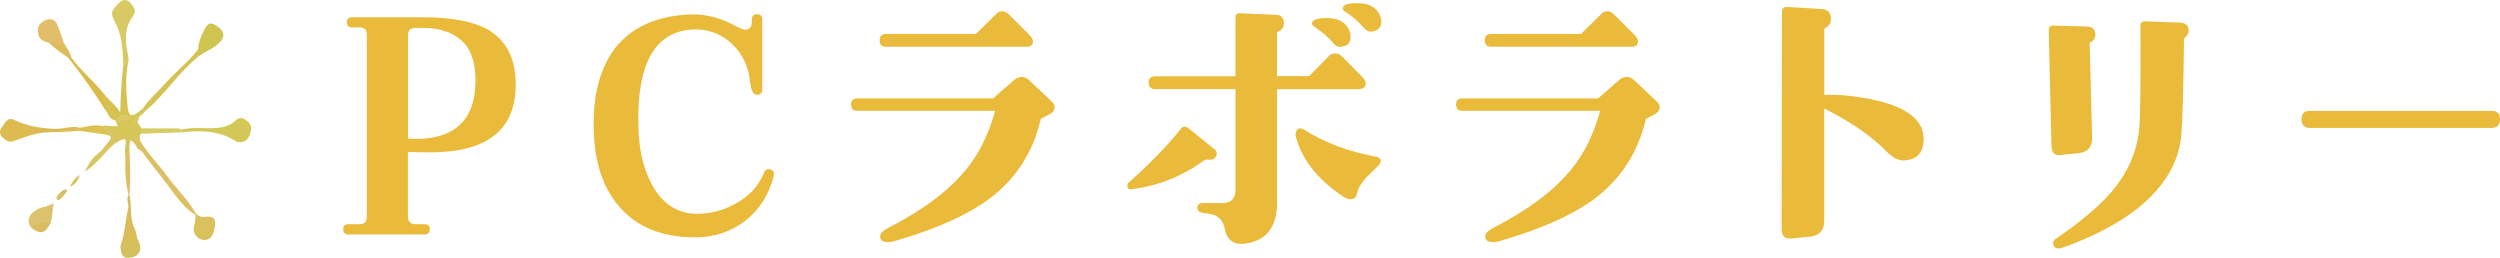 <?xml version="1.0" encoding="UTF-8"?><svg id="_レイヤー_2" xmlns="http://www.w3.org/2000/svg" viewBox="0 0 291 30"><defs><style>.cls-1{fill:#eabb3a;}.cls-2{fill:#dac966;}.cls-3{fill:#d0c451;}.cls-4{fill:#debc5c;}.cls-5{fill:#ddbe64;}.cls-6{fill:#ddbb51;}.cls-7{fill:#dcc164;}.cls-8{fill:#dbc250;}.cls-9{fill:#dbc26c;}.cls-10{fill:#d3c758;}.cls-11{fill:#dabc4b;}.cls-12{fill:#dabc63;}.cls-13{fill:#d9c25d;}.cls-14{fill:#dabd5a;}.cls-15{fill:#d9c964;}.cls-16{fill:#d9c361;}.cls-17{fill:#d9c55f;}.cls-18{fill:#d9c163;}.cls-19{fill:#d8cc65;}.cls-20{fill:#d4c15b;}.cls-21{fill:#e2bd6a;}.cls-22{fill:#d6c251;}.cls-23{fill:#d6c657;}</style></defs><g id="_パーツ"><g><path class="cls-6" d="M9.16,15.21c-1.19,.13-2.38,.17-3.57,.19-1.35,.02-2.64,.52-3.89,.99-.69,.26-1.08-.07-1.47-.46-.3-.3-.3-.74-.02-1.11,.37-.5,.65-1.25,1.44-.86,1.47,.71,3.01,.94,4.59,1.04,.6,.04,1.17-.1,1.75-.17,.44-.06,.87-.1,1.3,.05,.06,.16,.02,.27-.12,.34Z"/><path class="cls-15" d="M14.36,7.56c-.06-1.47-.12-2.95-.67-4.35-.06-.14-.12-.28-.2-.42-.67-1.23-.61-1.52,.34-2.44,.5-.48,.96-.46,1.38,.03,.37,.43,.76,.89,.25,1.54-.81,1.02-.89,2.24-.74,3.53,.08,.67,.39,1.34,.15,2.03-.15,.17-.32,.21-.51,.07Z"/><path class="cls-10" d="M21.16,15.08c1.35-.32,2.74-.07,4.11-.19,.82-.07,1.55-.29,2.1-.82,.59-.57,.99-.31,1.45,.06,.51,.41,.48,.91,.27,1.5-.25,.68-.66,.98-1.33,.92-.11-.01-.23-.05-.33-.12-1.95-1.26-4.07-1.26-6.21-1.04-.12-.09-.13-.19-.05-.31Z"/><path class="cls-3" d="M23.06,5.72c.05-.94,.44-1.76,.87-2.52,.42-.74,.91-.5,1.64,.08,.42,.33,.65,.9,.14,1.5-.76,.9-1.86,1.18-2.73,1.87-.38-.36,.23-.6,.07-.94Z"/><path class="cls-22" d="M14.36,7.56c.17-.02,.34-.05,.51-.07-.28,1.65-.19,3.3-.01,4.96,.04,.34,.06,.7,.34,.95-.05,.07-.11,.12-.19,.15-.52,0-1,.14-1.43,.45-.04,.02-.07,.03-.11,.05-.73-.12-.89-.85-1.28-1.35-.07-.33-.19-.64-.28-.95-.08-.29-.24-.66,.22-.79,.57,.73,1.36,1.25,1.86,2.13,.05-1.86,.15-3.7,.36-5.52Z"/><path class="cls-21" d="M5.68,4.97c-.66-.15-1.2-.37-1.27-1.27-.06-.77,.37-1.1,.86-1.34,.51-.24,1.09-.18,1.37,.44,.33,.73,.55,1.52,.82,2.28-.61,.46-1.2,.19-1.79-.11Z"/><path class="cls-23" d="M15,13.44c.07-.01,.13-.03,.2-.04,.63,.02,1.01-.47,1.47-.8,.16,0,.31,0,.41,.16-.28,.21-.41,.61-.8,.7-.24,.2-.49,.41-.26,.8,.15,.23,.3,.47,.46,.7,.18,.24,.01,.42-.08,.62-.05,.07-.09,.13-.14,.2-.25,.26-.48,.56-.82,.71-.07-.05-.14-.11-.2-.16-.29-.26,.02-.5-.02-.72-.07,.44-.42,.55-.76,.39-.76-.36-1.79-.26-2.15-1.36,.44,.02,.89,.04,1.35,.06,.12-.27-.24-.39-.19-.63v-.02c.58-.02,1.16-.01,1.53-.59Z"/><path class="cls-7" d="M16.29,16.32c.84,1.53,2.1,2.69,3.09,4.08,1.08,1.52,2.47,2.76,3.39,4.41,.09,.07,.09,.15,.02,.24-1.31-.79-2.18-2.05-3.09-3.27-1.02-1.36-2.11-2.67-3.11-4.06-.22-.31-.67-.3-.73-.75,.1-.28-.38-.59,0-.84,.19-.13,.33,.02,.44,.19Z"/><path class="cls-17" d="M12.31,14.62c.65,.69,1.51,.9,2.32,1.18,.58,.2,.44-.38,.49-.76,.32,.47,.08,.87,.11,1.27-.25,.55-.15,1.15-.14,1.73-.11,.18-.12,.47-.42,.44-.09-.01-.09-.12-.05-.2-.15-.5-.07-1.02,0-1.5,.12-.78-.21-.61-.61-.44-.83,.37-1.41,1.06-2.01,1.73-.58,.64-1.17,1.27-2.1,1.92,.41-1,.9-1.63,1.5-2.1,.54-.42,.88-.98,1.31-1.49,.39-.47,.1-.58-.26-.72-.14-.36-.96-.33-.52-1.01,.12-.02,.24-.04,.37-.06Z"/><path class="cls-13" d="M22.79,25.05c0-.08-.01-.16-.02-.24,.3,.35,.7,.48,1.09,.43,1.17-.16,1.4,.39,1.03,1.71-.16,.58-.5,.95-1.03,.98-.57,.04-1.04-.32-1.26-.88-.2-.51,.14-1.02,.13-1.55,0-.15,.03-.3,.05-.45Z"/><path class="cls-22" d="M17.07,12.76c-.16,.01-.31,0-.41-.16,.64-1,1.54-1.72,2.3-2.59,1.01-1.15,2.16-2.16,3.24-3.25,.31-.31,.57-.68,.86-1.03,.38,.36-.22,.6-.07,.94-2.2,1.78-3.75,4.28-5.91,6.1Z"/><path class="cls-9" d="M3.8,26.62c-.72-.52-.6-1.54,.29-2.09,.32-.2,.65-.38,1.04-.44,.36-.06,.69-.26,1.13-.44-.21,.79-.1,1.57-.37,2.29-.21,.26-.47,.2-.73,.12-.52-.17-.99-.26-1.06,.55,0,.11-.2,.09-.31,.01Z"/><path class="cls-14" d="M15.06,22.68c.34,1.26-.03,2.61,.58,3.84,.18,.37,.23,.82,.34,1.24-.26,.23-1.64,.83-1.97,.85,.55-1.38,.56-2.91,.91-4.34,.12-.5-.27-1.05,.02-1.57,.04,0,.08-.01,.12-.02Z"/><path class="cls-20" d="M14.01,28.6c.1-.05,.22-.07,.31-.14,.49-.39,.98-.79,1.66-.7,.7,1.21,.31,2.14-.94,2.24-.99,.08-.94-.72-1.03-1.39Z"/><path class="cls-11" d="M12.13,10.95c-.26,.36-.12,.72,.1,1.02,.22,.29,.12,.5-.04,.73-1.19-1.89-2.48-3.7-3.84-5.46-.13-.17-.27-.33-.4-.5,.09-.13,.2-.15,.33-.06,1.15,1.56,2.64,2.77,3.84,4.27Z"/><path class="cls-19" d="M16.4,15.57c.03-.21,.06-.41,.08-.62,1.36,0,2.73,0,4.09-.01,.22,0,.4,.06,.59,.15,.02,.1,.03,.21,.05,.31-1.61,.06-3.21,.11-4.82,.17Z"/><path class="cls-8" d="M11.94,14.68c-.13,.3,.04,.45,.26,.57,.17,.1,.39,.15,.26,.44-1.1-.16-2.2-.32-3.3-.48,.04-.11,.08-.23,.12-.34,.88-.13,1.75-.44,2.66-.18Z"/><path class="cls-5" d="M15.06,22.68s-.08,.01-.12,.02c-.3-1.46-.44-2.93-.32-4.41,.27,.18,.24-.32,.47-.24,.06,1.55,.11,3.09-.03,4.63Z"/><path class="cls-12" d="M3.8,26.62q.44-.99,1.75-.67c.11,.03,.23,0,.34-.01-.55,1.19-1.16,1.39-2.09,.68Z"/><path class="cls-4" d="M8.29,6.68c-.11,.02-.22,.04-.33,.06-.78-.56-1.59-1.07-2.27-1.78,.6,.04,1.19,.07,1.79,.11,.28,.53,.69,.99,.82,1.61Z"/><path class="cls-18" d="M6.57,23.08c-.03-.29,.76-1.07,1.04-1.04,.15,.01,.26,.14,.19,.23-.3,.36-.53,.81-.98,1-.12,.05-.22-.03-.24-.19Z"/><path class="cls-16" d="M9.32,20.39c-.25,.55-.48,1.12-1.21,1.34,.37-.6,.63-1.14,1.21-1.34Z"/><path class="cls-17" d="M16.29,16.32c-.13-.02-.29-.17-.39,0-.08,.13,.08,.2,.15,.29,.18,.26-.03,.3-.19,.36-.14-.17-.28-.34-.42-.51,.13-.43,.37-.7,.82-.71,.01,.19,.02,.37,.03,.56Z"/><path class="cls-2" d="M16.02,14.25c-.14-.01-.33,.03-.42-.05-.17-.15,.01-.26,.11-.36,.16-.18,.3-.38,.57-.39-.09,.27-.17,.53-.26,.8Z"/><path class="cls-2" d="M15,13.44c.11,.24,.59,.55-.21,.49-.39-.03-.81,.58-1.32,.1,.35-.64,.86-.81,1.52-.59Z"/></g></g><g id="_テキスト"><g><path class="cls-1" d="M49.68,17.73l-2.2-.03v7.5c0,.59,.32,.9,.87,.9h1.08c.39,0,.6,.17,.6,.56,0,.42-.21,.63-.6,.63h-8.89c-.38,0-.59-.21-.59-.63,0-.38,.21-.56,.59-.56h1.29c.59,0,.87-.31,.87-.9V4.09c0-.62-.28-.9-.87-.9h-.87c-.42,0-.59-.21-.59-.59s.17-.59,.59-.59h8.29c3.32,0,5.85,.49,7.52,1.42,2.17,1.25,3.26,3.4,3.26,6.42,0,5.35-3.43,7.99-10.36,7.88Zm4.38-12.67c-1.12-1.22-2.73-1.81-4.83-1.81h-.87c-.56,0-.87,.28-.87,.83v12.08h1.54c3.99-.21,6.09-2.26,6.3-6.15,.11-2.22-.32-3.85-1.26-4.96Z"/><path class="cls-1" d="M86.77,25.69c-1.68,1.28-3.61,1.94-5.85,1.94-3.89,0-6.86-1.21-8.92-3.68-1.93-2.26-2.87-5.35-2.9-9.31-.04-3.85,.84-6.87,2.52-9.06,1.89-2.4,4.72-3.68,8.5-3.89,1.75-.1,3.43,.28,5.07,1.11,.91,.49,1.44,.69,1.58,.66,.49,0,.74-.35,.74-.97v-.24c0-.38,.21-.59,.59-.59,.42,0,.63,.21,.63,.59V10.44c0,.38-.21,.59-.63,.59-.32,0-.56-.31-.7-.94-.07-.31-.14-.8-.21-1.39-.35-1.6-1.12-2.88-2.28-3.85-1.22-1.01-2.62-1.49-4.23-1.42-4.41,.21-6.55,3.92-6.37,11.18,.03,2.6,.52,4.83,1.47,6.67,1.19,2.36,2.98,3.58,5.32,3.61,1.65,0,3.19-.42,4.62-1.25,1.54-.87,2.59-2.01,3.18-3.47,.14-.42,.42-.56,.77-.45,.35,.1,.49,.38,.38,.83-.56,2.12-1.64,3.85-3.29,5.14Z"/><path class="cls-1" d="M122.76,12.49c0,.31-.18,.56-.49,.76l-1.12,.59c-.91,3.96-2.98,7.12-6.23,9.48-2.42,1.74-5.95,3.33-10.61,4.69-.38,.14-.74,.17-.98,.17-.52,0-.8-.17-.87-.52-.1-.38,.21-.76,.95-1.15,4.02-2.05,7.07-4.34,9.06-6.8,1.51-1.84,2.63-4.13,3.36-6.81h-16.03c-.49,0-.74-.24-.74-.76,0-.45,.25-.69,.74-.69h15.79l2.55-2.22c.25-.17,.49-.28,.81-.28,.24,0,.52,.1,.8,.35l2.66,2.5c.25,.21,.35,.42,.35,.69Zm-3.29-7.05h-16.34c-.49,0-.74-.24-.74-.73,0-.52,.25-.76,.74-.76h10.46l2.38-2.33c.17-.21,.42-.31,.66-.31,.28,0,.53,.1,.74,.31l2.34,2.33c.35,.35,.53,.62,.53,.83,0,.45-.25,.66-.77,.66Z"/><path class="cls-1" d="M140.63,18.57c-.21-.03-.42,.07-.66,.24-2.49,1.77-5.25,2.85-8.33,3.23-.28,0-.42-.14-.42-.45,0-.14,.07-.28,.21-.38,2.45-2.19,4.48-4.27,6.05-6.25,.25-.28,.53-.28,.87-.03l2.87,2.33c.42,.28,.52,.59,.31,.97-.17,.31-.46,.42-.91,.35Zm17.61-8.19h-9.59v13.19c0,2.85-1.22,4.44-3.71,4.79-1.26,.17-2.03-.35-2.35-1.53-.14-1.15-.77-1.81-1.89-1.95l-.7-.1c-.42-.07-.63-.28-.63-.62s.25-.52,.66-.52h2.24c1.05,0,1.54-.52,1.54-1.56V10.37h-9.34c-.53,0-.77-.28-.77-.76s.25-.73,.77-.73h9.34V1.97c0-.31,.21-.45,.59-.42l4.1,.17c.63,0,.95,.35,.95,1.04-.04,.42-.25,.73-.63,.9-.11,.03-.18,.1-.18,.17v5.03h3.75l2.31-2.36c.18-.17,.42-.28,.7-.28,.32,0,.56,.1,.74,.28l2.34,2.36c.32,.31,.49,.59,.49,.8,0,.45-.25,.69-.73,.69Zm.73,10.35c-.56,.66-.91,1.22-.98,1.7-.11,.52-.35,.76-.77,.76-.28,0-.59-.1-.87-.31-2.94-1.95-4.76-4.24-5.49-6.88-.11-.35-.07-.62,.1-.87,.21-.24,.46-.24,.77-.07,2.49,1.56,5.28,2.6,8.36,3.16,.42,.07,.63,.24,.63,.52,0,.17-.1,.38-.31,.56-.49,.49-.95,.97-1.44,1.42Zm-1.75-16.46c0,.73-.38,1.11-1.16,1.18-.35,.03-.66-.14-.98-.56-.49-.59-1.16-1.14-2.03-1.74-.25-.14-.35-.28-.35-.49,.11-.35,.66-.56,1.75-.56,1.37,0,2.24,.52,2.63,1.49,.1,.24,.14,.45,.14,.66Zm3.57-1.77c0,.69-.38,1.11-1.16,1.18-.35,.03-.66-.17-1.01-.56-.46-.59-1.16-1.18-1.99-1.74-.28-.1-.35-.28-.32-.49,.07-.35,.63-.52,1.71-.52,1.37,0,2.24,.49,2.63,1.49,.07,.21,.14,.42,.14,.62Z"/><path class="cls-1" d="M193.19,12.49c0,.31-.18,.56-.49,.76l-1.12,.59c-.91,3.96-2.98,7.12-6.23,9.48-2.42,1.74-5.95,3.33-10.61,4.69-.38,.14-.74,.17-.98,.17-.52,0-.8-.17-.87-.52-.1-.38,.21-.76,.95-1.15,4.02-2.05,7.07-4.34,9.06-6.8,1.51-1.84,2.63-4.13,3.36-6.81h-16.03c-.49,0-.74-.24-.74-.76,0-.45,.25-.69,.74-.69h15.79l2.55-2.22c.25-.17,.49-.28,.81-.28,.24,0,.52,.1,.8,.35l2.66,2.5c.25,.21,.35,.42,.35,.69Zm-3.29-7.05h-16.34c-.49,0-.74-.24-.74-.73,0-.52,.25-.76,.74-.76h10.46l2.38-2.33c.17-.21,.42-.31,.66-.31,.28,0,.53,.1,.74,.31l2.34,2.33c.35,.35,.53,.62,.53,.83,0,.45-.25,.66-.77,.66Z"/><path class="cls-1" d="M221.75,18.67c-.7,.07-1.4-.28-2.13-1.01-1.71-1.77-4.13-3.44-7.28-5.03v13.05c0,1.15-.56,1.77-1.71,1.87l-2.1,.21c-.77,.07-1.15-.31-1.15-1.08l.04-25.31c0-.38,.17-.56,.56-.56l4.06,.24c.74,.03,1.08,.45,1.08,1.18,0,.45-.21,.8-.63,1.01-.07,.03-.14,.1-.14,.17v7.64c1.89-.07,3.81,.14,5.85,.59,3.92,.87,5.85,2.47,5.71,4.76-.07,1.39-.77,2.15-2.14,2.26Z"/><path class="cls-1" d="M243.34,4.92c-.1,.07-.14,.14-.1,.21l.28,10.87c.03,1.11-.53,1.74-1.65,1.84l-2.07,.21c-.63,.07-.98-.28-1.01-1.04l-.32-13.58c0-.14,.07-.28,.17-.35,.14-.1,.25-.14,.39-.1l3.85,.1c.7,0,1.02,.35,1.02,.97,0,.38-.21,.69-.56,.87Zm10.95-.49c-.07,.03-.07,.1-.07,.17-.07,5.76-.17,9.51-.32,11.21-.31,3.12-1.96,5.9-4.93,8.33-2.31,1.84-5.25,3.4-8.89,4.69-.53,.17-.84,.1-1.02-.21-.17-.35-.07-.66,.35-.9,2.83-1.95,4.93-3.72,6.3-5.31,1.89-2.19,3.01-4.65,3.29-7.36,.14-1.29,.17-5.31,.14-12.05,0-.14,.04-.28,.11-.38,.1-.07,.21-.14,.35-.14l4.02,.14c.7,.03,1.09,.28,1.12,.76,.07,.42-.1,.76-.46,1.04Z"/><path class="cls-1" d="M290.02,14.89h-21.14c-.67,0-.98-.35-.98-1.01s.31-.97,.98-.97h21.14c.66,0,.98,.31,.98,.97s-.32,1.01-.98,1.01Z"/></g></g></svg>